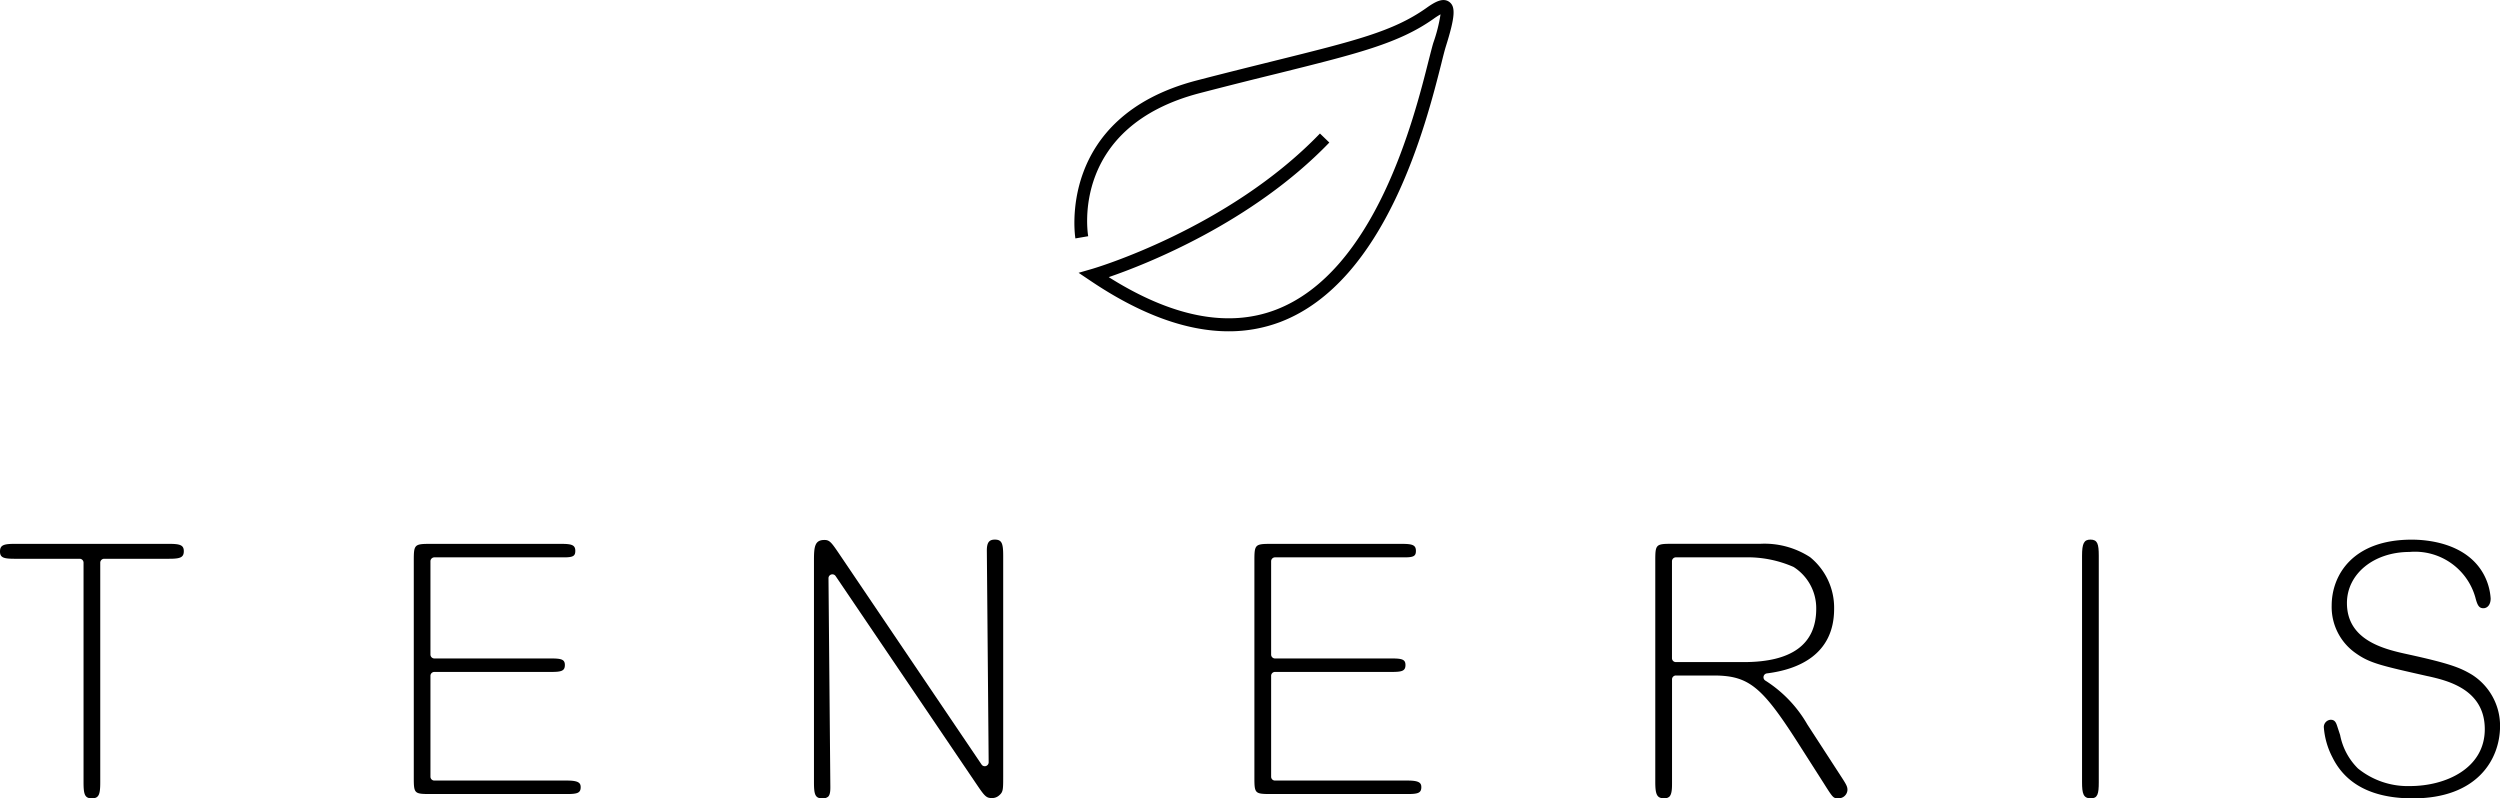 <svg xmlns="http://www.w3.org/2000/svg" width="183.738" height="58.675" viewBox="0 0 183.738 58.675">
  <g id="Groupe_1689" data-name="Groupe 1689" transform="translate(13700 -1927.05)">
    <path id="Tracé_2916" data-name="Tracé 2916" d="M77.121,170.377H65.789c-.809,0-1.089.087-1.089.563,0,.454.28.533,1.089.533h4.767a.287.287,0,0,1,.284.29v16.125c0,.9.087,1.193.615,1.193s.613-.311.613-1.193V171.763a.288.288,0,0,1,.285-.29h4.768c.8,0,1.088-.083,1.088-.558C78.209,170.463,77.925,170.377,77.121,170.377Z" transform="translate(-13764.7 1796.644)"/>
    <path id="Tracé_2917" data-name="Tracé 2917" d="M101.454,187.773H91.711a.283.283,0,0,1-.287-.281v-7.418a.285.285,0,0,1,.287-.284h8.582c.757,0,1.01-.075,1.01-.509,0-.408-.253-.481-1.01-.481H91.711a.288.288,0,0,1-.287-.287v-6.855a.288.288,0,0,1,.287-.289h9.536c.66,0,.823-.1.823-.478,0-.434-.272-.513-1.036-.513H91.42c-1.176,0-1.221.05-1.221,1.227v15.937c0,1.188.035,1.221,1.221,1.221h10.034c.76,0,1.011-.073,1.011-.506C102.465,187.946,102.3,187.773,101.454,187.773Z" transform="translate(-13759.788 1796.644)"/>
    <path id="Tracé_2918" data-name="Tracé 2918" d="M128.151,170.114c-.42,0-.586.221-.586.8l.134,15.565a.291.291,0,0,1-.2.277.281.281,0,0,1-.323-.114l-10.539-15.593c-.516-.757-.65-.908-1.009-.908-.694,0-.768.469-.768,1.46v16.339c0,.9.083,1.193.612,1.193a.6.6,0,0,0,.435-.13c.165-.166.161-.539.155-.868l-.135-15.18a.286.286,0,0,1,.524-.161l10.378,15.329c.565.837.7.986,1.084.986a.769.769,0,0,0,.567-.206c.28-.242.287-.407.287-1.358V171.309C128.766,170.411,128.678,170.114,128.151,170.114Z" transform="translate(-13755.037 1796.594)"/>
    <path id="Tracé_2919" data-name="Tracé 2919" d="M153.262,187.773h-9.746a.28.28,0,0,1-.285-.281v-7.418a.282.282,0,0,1,.285-.284h8.58c.759,0,1.008-.075,1.008-.509,0-.408-.249-.481-1.008-.481h-8.58a.285.285,0,0,1-.285-.287v-6.855a.286.286,0,0,1,.285-.289h9.53c.664,0,.826-.1.826-.478,0-.434-.271-.513-1.036-.513h-9.613c-1.176,0-1.222.05-1.222,1.227v15.937c0,1.188.036,1.221,1.222,1.221h10.039c.754,0,1.008-.073,1.008-.506C154.27,187.946,154.111,187.773,153.262,187.773Z" transform="translate(-13749.809 1796.644)"/>
    <path id="Tracé_2920" data-name="Tracé 2920" d="M177.878,183.648a9.29,9.29,0,0,0-3.078-3.218.287.287,0,0,1,.108-.533c2.249-.281,4.94-1.338,4.94-4.745a4.784,4.784,0,0,0-1.77-3.8,6.151,6.151,0,0,0-3.666-.979h-6.488c-1.175,0-1.22.05-1.22,1.227v16.253c0,.905.1,1.223.638,1.223a.532.532,0,0,0,.4-.122c.193-.2.193-.643.193-1.042v-7.574a.283.283,0,0,1,.285-.286h2.756c2.558,0,3.533.768,6.145,4.842l1.96,3.07c.7,1.113.712,1.113,1.08,1.113a.648.648,0,0,0,.667-.612c0-.211-.047-.342-.376-.85Zm-9.662-4.581a.287.287,0,0,1-.285-.286v-7.124a.286.286,0,0,1,.285-.289H173.3a8.39,8.39,0,0,1,3.567.706,3.589,3.589,0,0,1,1.666,3.077c0,2.6-1.787,3.915-5.318,3.915Z" transform="translate(-13745.049 1796.644)"/>
    <path id="Tracé_2921" data-name="Tracé 2921" d="M193.618,170.114c-.472,0-.615.278-.615,1.195v16.629c0,.842.092,1.193.643,1.193.5,0,.587-.311.587-1.193V171.309C194.233,170.426,194.138,170.114,193.618,170.114Z" transform="translate(-13739.983 1796.594)"/>
    <path id="Tracé_2922" data-name="Tracé 2922" d="M218.769,180.03c-.835-.495-1.565-.8-4.655-1.477-1.689-.368-4.511-.99-4.511-3.775,0-2.143,1.976-3.756,4.6-3.756a4.608,4.608,0,0,1,4.836,3.336c.146.568.261.8.593.8.266,0,.533-.224.533-.72a4.314,4.314,0,0,0-.565-1.868c-1.288-2.215-4.091-2.452-5.238-2.452-4.34,0-5.881,2.612-5.881,4.847a4.14,4.14,0,0,0,1.812,3.527c1,.7,1.81.884,5.22,1.653l.106.021c1.351.311,4.115.943,4.115,3.882,0,2.872-2.852,4.18-5.5,4.18a5.808,5.808,0,0,1-3.82-1.292,4.714,4.714,0,0,1-1.312-2.458l-.225-.685c-.091-.28-.2-.438-.466-.438a.538.538,0,0,0-.508.534,5.679,5.679,0,0,0,.634,2.228c.986,2,2.973,3.016,5.91,3.016,4.735,0,6.41-2.867,6.41-5.328A4.45,4.45,0,0,0,218.769,180.03Z" transform="translate(-13737.114 1796.594)"/>
    <path id="Tracé_2923" data-name="Tracé 2923" d="M142.243,161.211c-3.089,0-6.5-1.246-10.176-3.728l-.85-.571.985-.285c.1-.027,9.994-2.931,16.753-9.953l.689.664c-5.681,5.9-13.5,8.962-16.212,9.891,4.645,2.93,8.771,3.738,12.275,2.4,7.328-2.8,10.167-14.077,11.236-18.32.148-.575.26-1.02.34-1.287a11.517,11.517,0,0,0,.534-2.106,5.308,5.308,0,0,0-.527.339c-2.556,1.8-5.537,2.537-11.477,4.016-1.635.4-3.505.867-5.664,1.428-9.493,2.463-8.282,10.192-8.227,10.524l-.94.162c-.018-.088-1.432-8.923,8.926-11.613,2.161-.562,4.036-1.024,5.672-1.432,6.007-1.492,8.75-2.173,11.158-3.864.631-.45,1.24-.822,1.72-.474s.435,1.1-.262,3.31c-.078.256-.187.68-.323,1.234-1.107,4.372-4.035,16-11.829,18.979A10.652,10.652,0,0,1,142.243,161.211Z" transform="translate(-13751.945 1790.188)"/>
  </g>
</svg>
